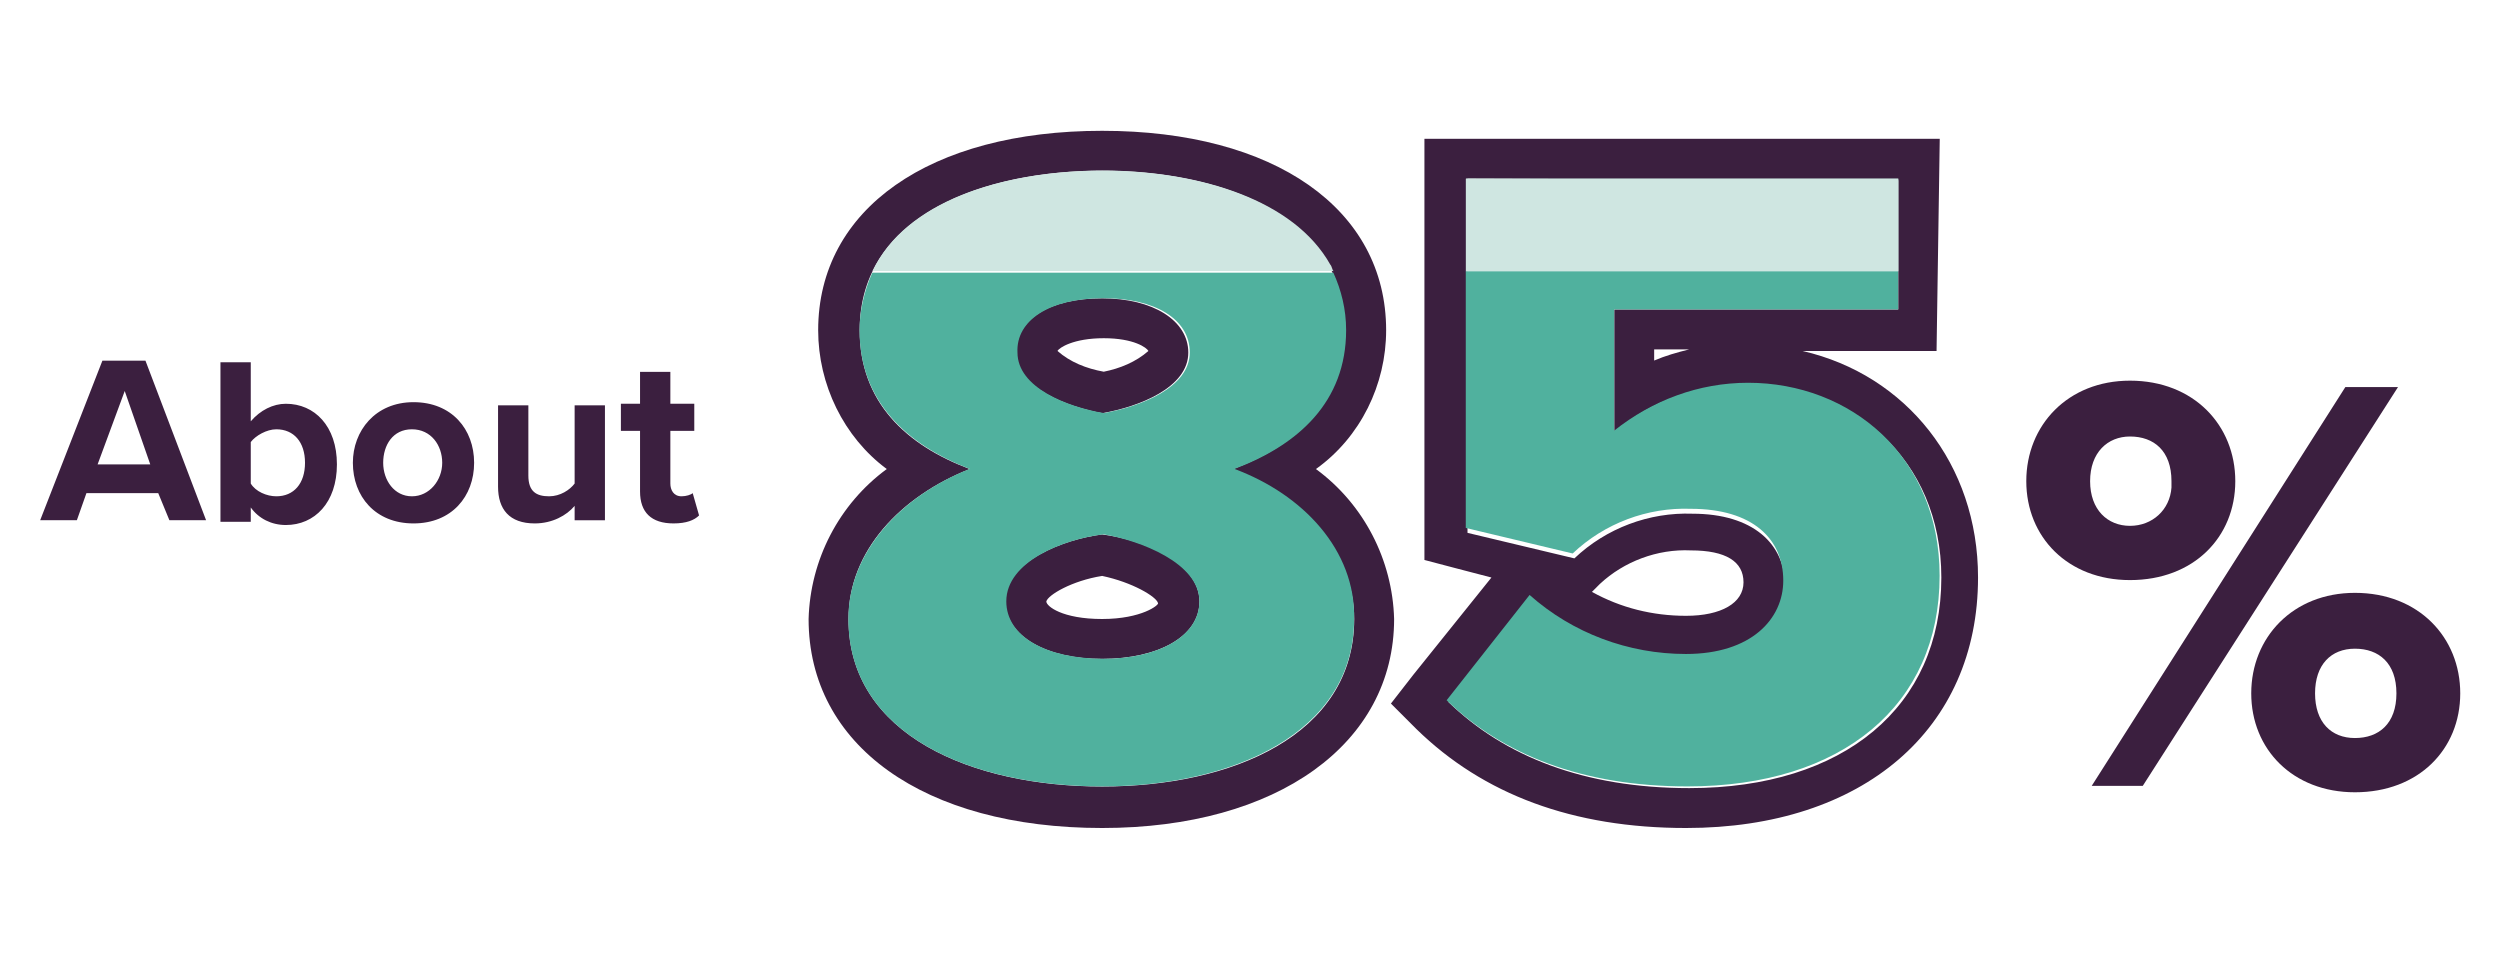 <svg version="1.1" id="Layer_1" xmlns="http://www.w3.org/2000/svg" x="0" y="0" viewBox="0 0 156.7 60" xml:space="preserve"><style>.st1{fill:#3b1f3f}.st2{fill:#cfe6e1}.st3{fill:#50b19e}</style><g id="Group_1775" transform="translate(-189.882 -1074.692)"><path class="st1" d="M199.8 1105.6h-4.5l-.6 1.7h-2.3l3.9-10h2.7l3.8 10h-2.3l-.7-1.7zm-3.8-1.8h3.3l-1.6-4.6-1.7 4.6zm7.7-6.4h1.9v3.7c.6-.7 1.4-1.1 2.2-1.1 1.8 0 3.2 1.4 3.2 3.8s-1.4 3.8-3.2 3.8c-.9 0-1.7-.4-2.2-1.1v.9h-1.9v-10zm3.5 8.4c1.1 0 1.8-.8 1.8-2.1s-.7-2.1-1.8-2.1c-.6 0-1.3.4-1.6.8v2.6c.3.5 1 .8 1.6.8zm4.8-2.1c0-2 1.4-3.8 3.8-3.8s3.8 1.7 3.8 3.8c0 2.1-1.4 3.8-3.8 3.8s-3.8-1.7-3.8-3.8zm5.6 0c0-1.1-.7-2.1-1.9-2.1s-1.8 1-1.8 2.1.7 2.1 1.8 2.1 1.9-1 1.9-2.1zm8.3 2.7c-.5.6-1.4 1.1-2.5 1.1-1.6 0-2.3-.9-2.3-2.3v-5.1h1.9v4.4c0 1 .5 1.3 1.3 1.3.7 0 1.3-.4 1.6-.8v-4.9h1.9v7.2h-1.9v-.9zm4.1-.9v-3.8h-1.2v-1.7h1.2v-2h1.9v2h1.5v1.7h-1.5v3.3c0 .4.2.8.7.8.3 0 .6-.1.7-.2l.4 1.4c-.3.3-.8.5-1.6.5-1.4 0-2.1-.7-2.1-2z"/><g id="Group_1774" transform="translate(-215.448 230.708)"><g id="Group_598" transform="translate(470.113 843.983)"><g id="Group_278"><path id="Path_698" class="st1" d="M4.3 38.8c-2.5 0-3.5-.8-3.5-1.1.1-.4 1.6-1.3 3.5-1.6 1.9.4 3.4 1.3 3.5 1.7.1.1-1 1-3.5 1M1.5 22c.1-.2 1-.8 2.9-.8s2.7.6 2.8.8c-.8.7-1.8 1.1-2.8 1.3-1.1-.2-2.1-.6-2.9-1.3M4.3 8.2c-10.8 0-17.8 4.9-17.8 12.5 0 3.4 1.6 6.7 4.3 8.7-3 2.2-4.8 5.7-4.9 9.4 0 7.9 7.2 13.1 18.4 13.1 11 0 18.3-5.3 18.3-13.1-.1-3.7-1.9-7.2-4.9-9.4 2.8-2 4.4-5.3 4.4-8.7 0-7.6-7-12.5-17.8-12.5m0 33.1c3.5 0 6.1-1.4 6.1-3.6 0-2.5-3.7-3.9-6.1-4.2-2.4.3-6.1 1.7-6.1 4.2.1 2.2 2.6 3.6 6.1 3.6m0-15.4c2.3-.4 5.4-1.6 5.4-3.8 0-2-2.2-3.4-5.4-3.4-3.3 0-5.4 1.3-5.4 3.4 0 2.2 3.2 3.4 5.4 3.8m0-15.2c7.3 0 15.2 2.7 15.2 10 0 4.5-3 7.2-7 8.7 4.3 1.7 7.6 5.2 7.6 9.4 0 7.3-7.7 10.5-15.8 10.5s-15.9-3.2-15.9-10.5c0-4.3 3.3-7.7 7.6-9.4-4-1.5-6.9-4.2-6.9-8.7 0-7.3 7.9-10 15.2-10"/><path id="Path_699" class="st1" d="M35 37.1l.5-.5c1.5-1.4 3.6-2.2 5.7-2.1 2.2 0 3.3.7 3.3 2s-1.4 2.1-3.6 2.1c-2.1 0-4.1-.5-5.9-1.5m3.9-15.2h2.2c-.8.2-1.5.4-2.2.7v-.7zM56.8 8.7H24.5v26.4l1.9.5 2.3.6-4.9 6.1-1.4 1.8 1.6 1.6c4.2 4.1 9.8 6.2 16.9 6.2 11.1 0 18.3-6.2 18.3-15.7 0-7.1-4.5-12.7-11-14.2h8.4l.2-13.3zm-2.6 2.6v8.1H36.4v7.7c2.3-2 5.3-3 8.4-3 6.4 0 12.1 4.6 12.1 12.1 0 8.1-6.1 13.2-15.8 13.2-6.6 0-11.6-2-15.1-5.4l5.2-6.4c2.7 2.4 6.2 3.7 9.8 3.7 4.1 0 6.1-2.2 6.1-4.6 0-2.6-2-4.5-5.8-4.5-2.7-.1-5.4.9-7.4 2.8l-6.7-1.6V11.2l27 .1z"/><g transform="translate(4.003 3.392)" id="Group_277"><g id="Group_276"><path id="Path_700" class="st2" d="M.6 7.3h-.7c-5.9.1-11.9 1.9-14 6.3h28.9c-.1-.1-.1-.3-.2-.4C12.3 9.1 6.4 7.4.8 7.3H.6"/></g></g><g id="Group_278-2" transform="translate(3.392 11.893)"><path id="Path_701" class="st3" d="M1 29.4c-3.6 0-6.1-1.4-6.1-3.6 0-2.5 3.6-3.9 6.1-4.2 2.3.4 6 1.8 6 4.2 0 2.2-2.6 3.6-6 3.6M1 6.8c3.2 0 5.4 1.3 5.4 3.4 0 2.2-3.1 3.4-5.4 3.8-2.3-.4-5.4-1.6-5.4-3.8-.1-2 2-3.4 5.4-3.4m8.2 10.7c4-1.5 7-4.2 7-8.7 0-1.3-.3-2.5-.8-3.6h-28.9c-.5 1.1-.8 2.4-.8 3.6 0 4.5 3 7.2 6.9 8.7-4.3 1.7-7.6 5.2-7.6 9.4 0 7.3 7.8 10.5 15.9 10.5s15.8-3.3 15.8-10.5c.1-4.3-3.2-7.8-7.5-9.4"/><path id="Path_702" class="st3" d="M41.4 12.1c-3.1 0-6 1.1-8.4 3V7.5h17.8V5.1H23.7v16.1l6.7 1.6c2-1.9 4.7-2.9 7.4-2.8 3.9 0 5.8 1.9 5.8 4.5 0 2.4-2 4.6-6.1 4.6-3.6 0-7.1-1.3-9.8-3.7L22.5 32c3.5 3.4 8.5 5.4 15.1 5.4 9.7 0 15.8-5.1 15.8-13.2 0-7.5-5.6-12.1-12-12.1"/></g><path id="Rectangle_161" fill="#bbd9d3" d="M27.1 11.2h27.1V17H27.1z"/><path id="Rectangle_162" class="st2" d="M27.1 11.2h27.1V17H27.1z"/><g id="Group_279" transform="translate(102.125 21.061)"><path id="Path_703" class="st1" d="M-19.3 19.6c-1.5 0-2.5 1-2.5 2.8 0 1.8 1 2.8 2.5 2.8s2.6-.9 2.6-2.8-1.1-2.8-2.6-2.8m0-3.5c4 0 6.6 2.8 6.6 6.3s-2.6 6.2-6.6 6.2c-3.9 0-6.5-2.7-6.5-6.2s2.6-6.3 6.5-6.3m-.6-12.9h3.3l-16 25h-3.2l15.9-25zm-13.5 3.1c-1.4 0-2.5 1-2.5 2.8 0 1.8 1.1 2.8 2.5 2.8s2.5-1 2.6-2.4v-.4c0-1.9-1.1-2.8-2.6-2.8m0-3.5c4 0 6.6 2.8 6.6 6.3s-2.6 6.2-6.6 6.2c-3.9 0-6.5-2.7-6.5-6.2s2.6-6.3 6.5-6.3"/></g></g></g></g></g></svg>